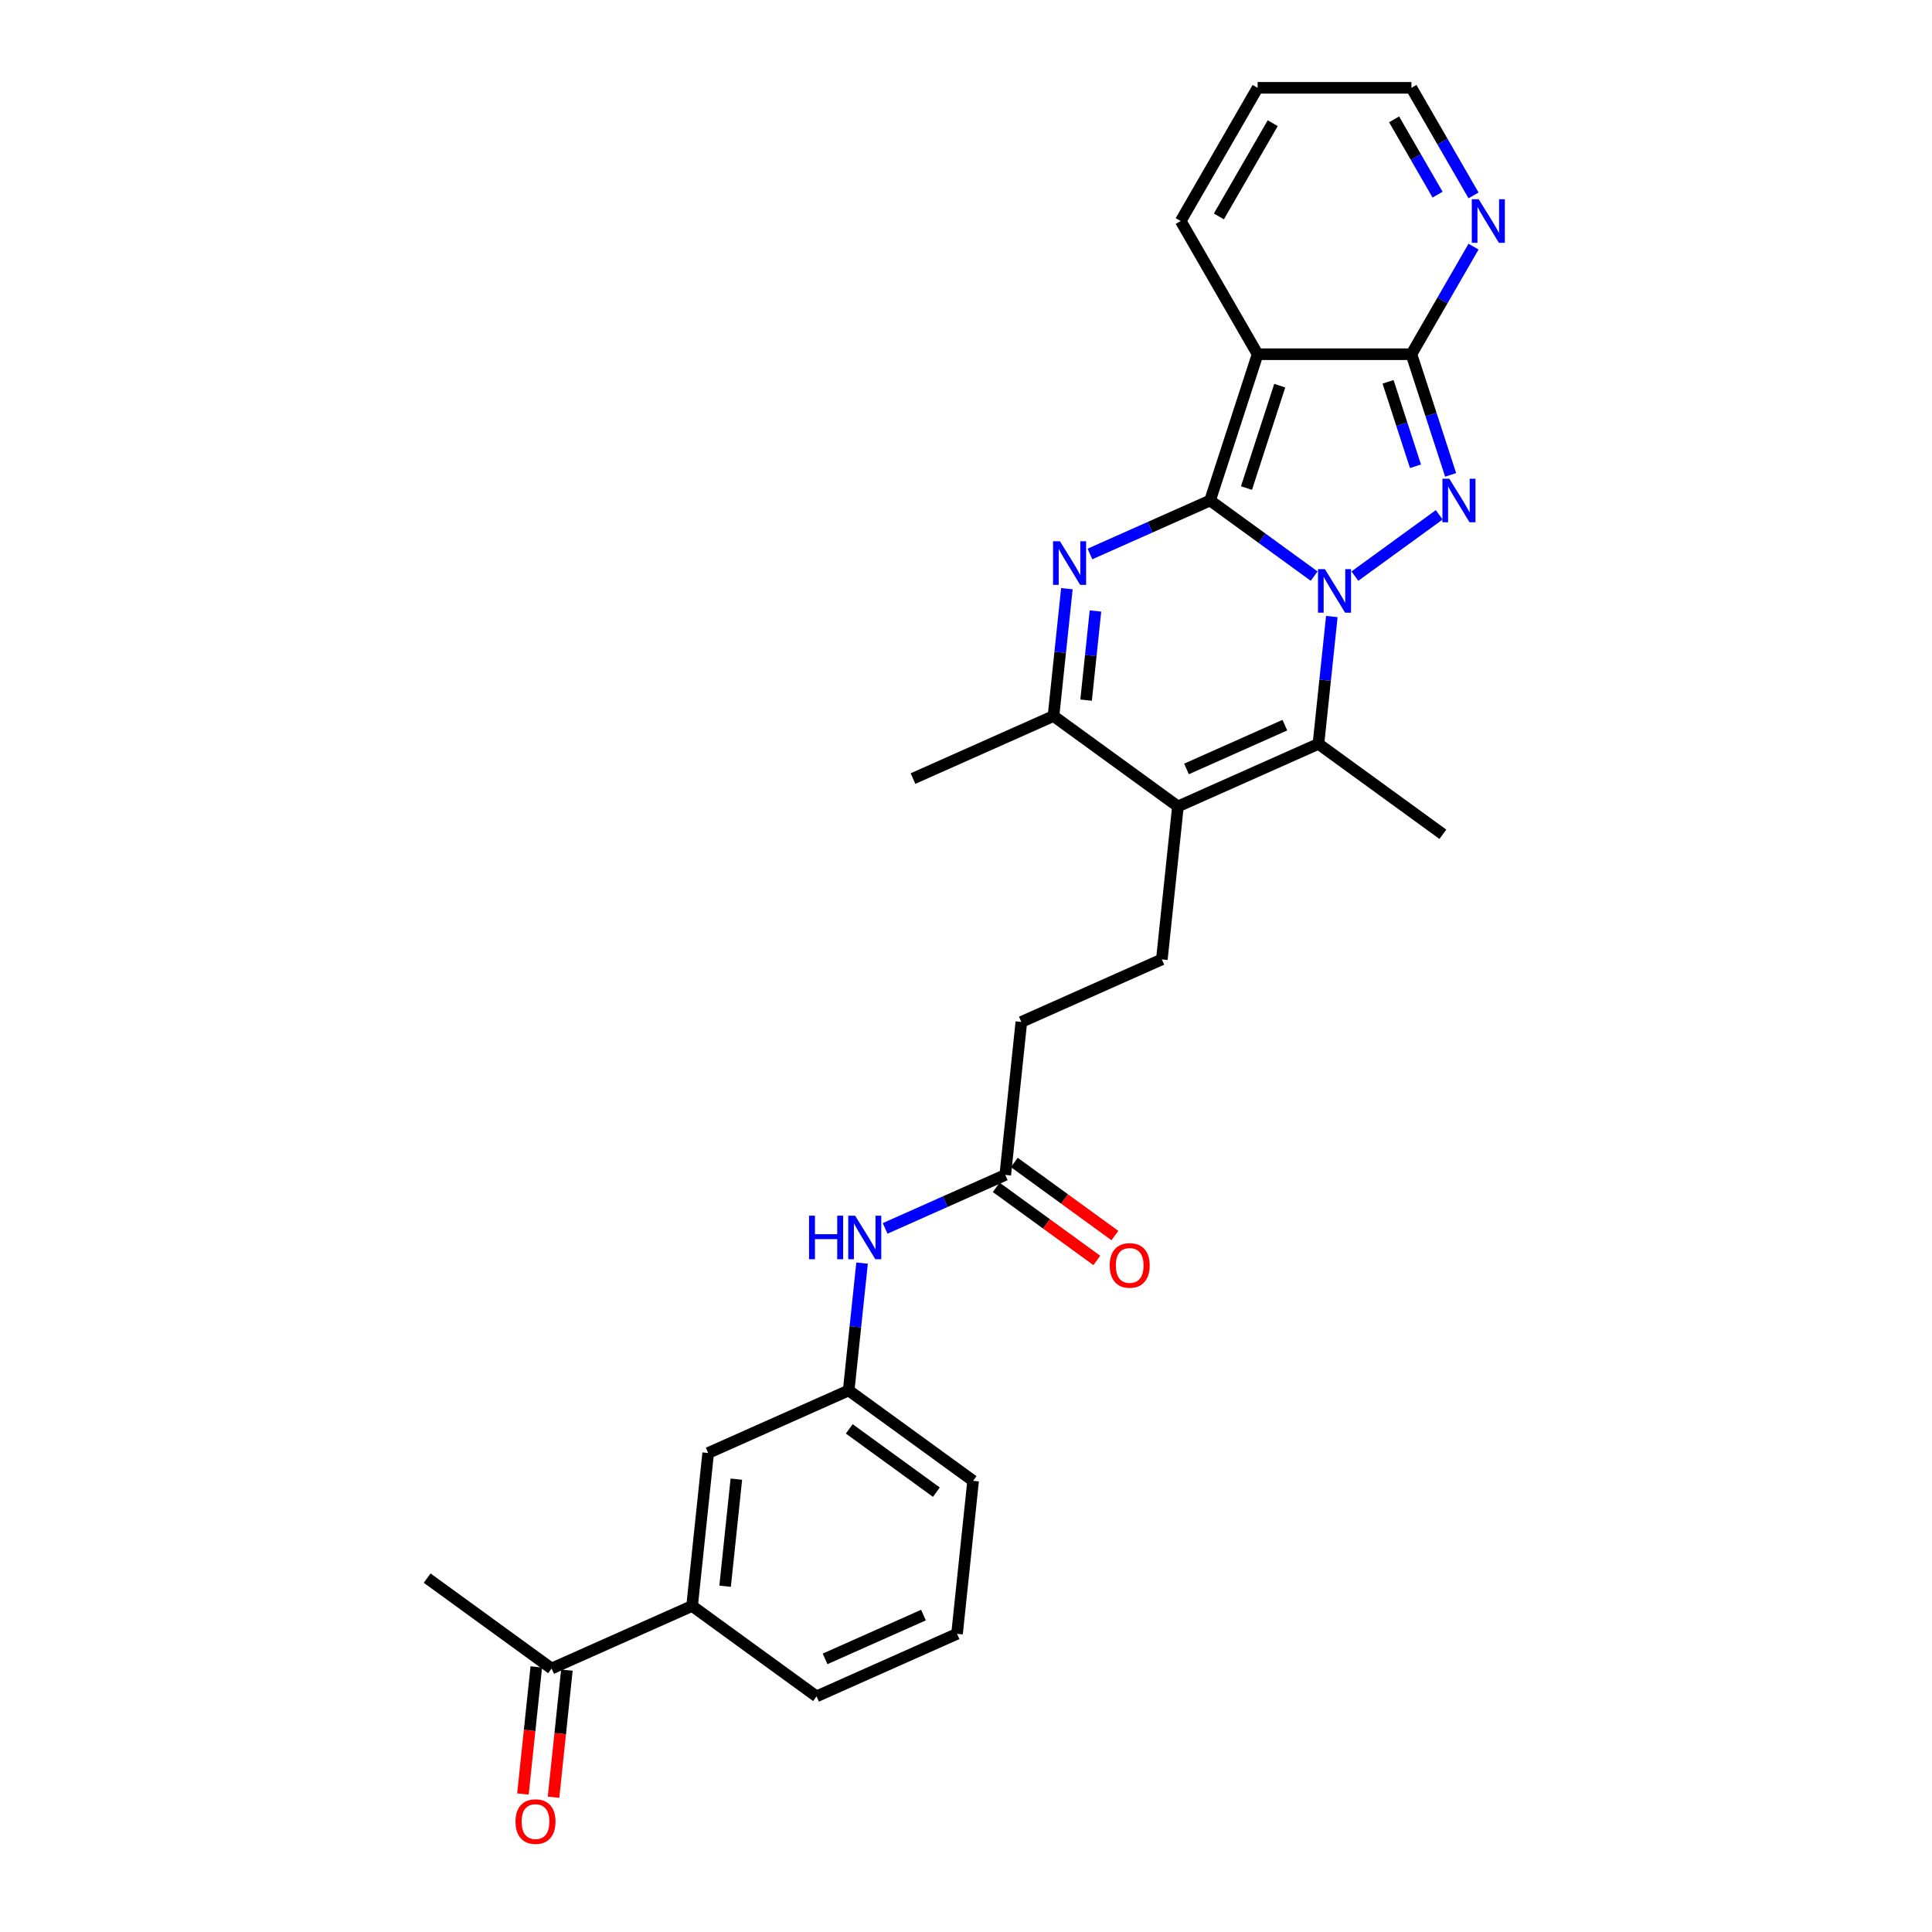 <?xml version='1.0' encoding='iso-8859-1'?>
<svg version='1.1' baseProfile='full'
              xmlns='http://www.w3.org/2000/svg'
                      xmlns:rdkit='http://www.rdkit.org/xml'
                      xmlns:xlink='http://www.w3.org/1999/xlink'
                  xml:space='preserve'
width='1000px' height='1000px' viewBox='0 0 1000 1000'>
<!-- END OF HEADER -->
<rect style='opacity:1.0;fill:#FFFFFF;stroke:none' width='1000' height='1000' x='0' y='0'> </rect>
<path class='bond-0' d='M 626.339,259.057 L 653.272,278.624' style='fill:none;fill-rule:evenodd;stroke:#000000;stroke-width:6px;stroke-linecap:butt;stroke-linejoin:miter;stroke-opacity:1' />
<path class='bond-0' d='M 653.272,278.624 L 680.205,298.192' style='fill:none;fill-rule:evenodd;stroke:#0000FF;stroke-width:6px;stroke-linecap:butt;stroke-linejoin:miter;stroke-opacity:1' />
<path class='bond-1' d='M 626.339,259.057 L 650.94,183.343' style='fill:none;fill-rule:evenodd;stroke:#000000;stroke-width:6px;stroke-linecap:butt;stroke-linejoin:miter;stroke-opacity:1' />
<path class='bond-1' d='M 645.172,252.62 L 662.393,199.62' style='fill:none;fill-rule:evenodd;stroke:#000000;stroke-width:6px;stroke-linecap:butt;stroke-linejoin:miter;stroke-opacity:1' />
<path class='bond-3' d='M 626.339,259.057 L 595.246,272.9' style='fill:none;fill-rule:evenodd;stroke:#000000;stroke-width:6px;stroke-linecap:butt;stroke-linejoin:miter;stroke-opacity:1' />
<path class='bond-3' d='M 595.246,272.9 L 564.152,286.744' style='fill:none;fill-rule:evenodd;stroke:#0000FF;stroke-width:6px;stroke-linecap:butt;stroke-linejoin:miter;stroke-opacity:1' />
<path class='bond-2' d='M 701.285,298.192 L 744.936,266.478' style='fill:none;fill-rule:evenodd;stroke:#0000FF;stroke-width:6px;stroke-linecap:butt;stroke-linejoin:miter;stroke-opacity:1' />
<path class='bond-5' d='M 689.351,319.113 L 685.887,352.069' style='fill:none;fill-rule:evenodd;stroke:#0000FF;stroke-width:6px;stroke-linecap:butt;stroke-linejoin:miter;stroke-opacity:1' />
<path class='bond-5' d='M 685.887,352.069 L 682.423,385.024' style='fill:none;fill-rule:evenodd;stroke:#000000;stroke-width:6px;stroke-linecap:butt;stroke-linejoin:miter;stroke-opacity:1' />
<path class='bond-4' d='M 650.94,183.343 L 730.55,183.343' style='fill:none;fill-rule:evenodd;stroke:#000000;stroke-width:6px;stroke-linecap:butt;stroke-linejoin:miter;stroke-opacity:1' />
<path class='bond-10' d='M 650.94,183.343 L 611.135,114.399' style='fill:none;fill-rule:evenodd;stroke:#000000;stroke-width:6px;stroke-linecap:butt;stroke-linejoin:miter;stroke-opacity:1' />
<path class='bond-28' d='M 750.841,245.794 L 740.696,214.568' style='fill:none;fill-rule:evenodd;stroke:#0000FF;stroke-width:6px;stroke-linecap:butt;stroke-linejoin:miter;stroke-opacity:1' />
<path class='bond-28' d='M 740.696,214.568 L 730.55,183.343' style='fill:none;fill-rule:evenodd;stroke:#000000;stroke-width:6px;stroke-linecap:butt;stroke-linejoin:miter;stroke-opacity:1' />
<path class='bond-28' d='M 732.655,241.346 L 725.553,219.489' style='fill:none;fill-rule:evenodd;stroke:#0000FF;stroke-width:6px;stroke-linecap:butt;stroke-linejoin:miter;stroke-opacity:1' />
<path class='bond-28' d='M 725.553,219.489 L 718.451,197.631' style='fill:none;fill-rule:evenodd;stroke:#000000;stroke-width:6px;stroke-linecap:butt;stroke-linejoin:miter;stroke-opacity:1' />
<path class='bond-7' d='M 552.218,304.7 L 548.754,337.655' style='fill:none;fill-rule:evenodd;stroke:#0000FF;stroke-width:6px;stroke-linecap:butt;stroke-linejoin:miter;stroke-opacity:1' />
<path class='bond-7' d='M 548.754,337.655 L 545.29,370.611' style='fill:none;fill-rule:evenodd;stroke:#000000;stroke-width:6px;stroke-linecap:butt;stroke-linejoin:miter;stroke-opacity:1' />
<path class='bond-7' d='M 567.013,316.251 L 564.589,339.32' style='fill:none;fill-rule:evenodd;stroke:#0000FF;stroke-width:6px;stroke-linecap:butt;stroke-linejoin:miter;stroke-opacity:1' />
<path class='bond-7' d='M 564.589,339.32 L 562.164,362.389' style='fill:none;fill-rule:evenodd;stroke:#000000;stroke-width:6px;stroke-linecap:butt;stroke-linejoin:miter;stroke-opacity:1' />
<path class='bond-8' d='M 730.55,183.343 L 746.624,155.502' style='fill:none;fill-rule:evenodd;stroke:#000000;stroke-width:6px;stroke-linecap:butt;stroke-linejoin:miter;stroke-opacity:1' />
<path class='bond-8' d='M 746.624,155.502 L 762.698,127.662' style='fill:none;fill-rule:evenodd;stroke:#0000FF;stroke-width:6px;stroke-linecap:butt;stroke-linejoin:miter;stroke-opacity:1' />
<path class='bond-22' d='M 682.423,385.024 L 746.829,431.818' style='fill:none;fill-rule:evenodd;stroke:#000000;stroke-width:6px;stroke-linecap:butt;stroke-linejoin:miter;stroke-opacity:1' />
<path class='bond-29' d='M 682.423,385.024 L 609.696,417.404' style='fill:none;fill-rule:evenodd;stroke:#000000;stroke-width:6px;stroke-linecap:butt;stroke-linejoin:miter;stroke-opacity:1' />
<path class='bond-29' d='M 665.038,375.336 L 614.129,398.002' style='fill:none;fill-rule:evenodd;stroke:#000000;stroke-width:6px;stroke-linecap:butt;stroke-linejoin:miter;stroke-opacity:1' />
<path class='bond-6' d='M 609.696,417.404 L 545.29,370.611' style='fill:none;fill-rule:evenodd;stroke:#000000;stroke-width:6px;stroke-linecap:butt;stroke-linejoin:miter;stroke-opacity:1' />
<path class='bond-9' d='M 609.696,417.404 L 601.375,496.578' style='fill:none;fill-rule:evenodd;stroke:#000000;stroke-width:6px;stroke-linecap:butt;stroke-linejoin:miter;stroke-opacity:1' />
<path class='bond-23' d='M 545.29,370.611 L 472.563,402.991' style='fill:none;fill-rule:evenodd;stroke:#000000;stroke-width:6px;stroke-linecap:butt;stroke-linejoin:miter;stroke-opacity:1' />
<path class='bond-30' d='M 762.698,101.136 L 746.624,73.295' style='fill:none;fill-rule:evenodd;stroke:#0000FF;stroke-width:6px;stroke-linecap:butt;stroke-linejoin:miter;stroke-opacity:1' />
<path class='bond-30' d='M 746.624,73.295 L 730.55,45.455' style='fill:none;fill-rule:evenodd;stroke:#000000;stroke-width:6px;stroke-linecap:butt;stroke-linejoin:miter;stroke-opacity:1' />
<path class='bond-30' d='M 744.087,100.745 L 732.835,81.256' style='fill:none;fill-rule:evenodd;stroke:#0000FF;stroke-width:6px;stroke-linecap:butt;stroke-linejoin:miter;stroke-opacity:1' />
<path class='bond-30' d='M 732.835,81.256 L 721.583,61.768' style='fill:none;fill-rule:evenodd;stroke:#000000;stroke-width:6px;stroke-linecap:butt;stroke-linejoin:miter;stroke-opacity:1' />
<path class='bond-21' d='M 601.375,496.578 L 528.647,528.959' style='fill:none;fill-rule:evenodd;stroke:#000000;stroke-width:6px;stroke-linecap:butt;stroke-linejoin:miter;stroke-opacity:1' />
<path class='bond-19' d='M 611.135,114.399 L 650.94,45.455' style='fill:none;fill-rule:evenodd;stroke:#000000;stroke-width:6px;stroke-linecap:butt;stroke-linejoin:miter;stroke-opacity:1' />
<path class='bond-19' d='M 630.895,112.018 L 658.758,63.757' style='fill:none;fill-rule:evenodd;stroke:#000000;stroke-width:6px;stroke-linecap:butt;stroke-linejoin:miter;stroke-opacity:1' />
<path class='bond-11' d='M 520.326,608.132 L 528.647,528.959' style='fill:none;fill-rule:evenodd;stroke:#000000;stroke-width:6px;stroke-linecap:butt;stroke-linejoin:miter;stroke-opacity:1' />
<path class='bond-13' d='M 520.326,608.132 L 489.232,621.976' style='fill:none;fill-rule:evenodd;stroke:#000000;stroke-width:6px;stroke-linecap:butt;stroke-linejoin:miter;stroke-opacity:1' />
<path class='bond-13' d='M 489.232,621.976 L 458.139,635.82' style='fill:none;fill-rule:evenodd;stroke:#0000FF;stroke-width:6px;stroke-linecap:butt;stroke-linejoin:miter;stroke-opacity:1' />
<path class='bond-17' d='M 515.646,614.573 L 541.68,633.487' style='fill:none;fill-rule:evenodd;stroke:#000000;stroke-width:6px;stroke-linecap:butt;stroke-linejoin:miter;stroke-opacity:1' />
<path class='bond-17' d='M 541.68,633.487 L 567.713,652.401' style='fill:none;fill-rule:evenodd;stroke:#FF0000;stroke-width:6px;stroke-linecap:butt;stroke-linejoin:miter;stroke-opacity:1' />
<path class='bond-17' d='M 525.005,601.692 L 551.038,620.606' style='fill:none;fill-rule:evenodd;stroke:#000000;stroke-width:6px;stroke-linecap:butt;stroke-linejoin:miter;stroke-opacity:1' />
<path class='bond-17' d='M 551.038,620.606 L 577.071,639.52' style='fill:none;fill-rule:evenodd;stroke:#FF0000;stroke-width:6px;stroke-linecap:butt;stroke-linejoin:miter;stroke-opacity:1' />
<path class='bond-12' d='M 358.228,831.241 L 366.55,752.067' style='fill:none;fill-rule:evenodd;stroke:#000000;stroke-width:6px;stroke-linecap:butt;stroke-linejoin:miter;stroke-opacity:1' />
<path class='bond-12' d='M 375.311,821.029 L 381.136,765.607' style='fill:none;fill-rule:evenodd;stroke:#000000;stroke-width:6px;stroke-linecap:butt;stroke-linejoin:miter;stroke-opacity:1' />
<path class='bond-14' d='M 358.228,831.241 L 285.501,863.621' style='fill:none;fill-rule:evenodd;stroke:#000000;stroke-width:6px;stroke-linecap:butt;stroke-linejoin:miter;stroke-opacity:1' />
<path class='bond-31' d='M 358.228,831.241 L 422.634,878.034' style='fill:none;fill-rule:evenodd;stroke:#000000;stroke-width:6px;stroke-linecap:butt;stroke-linejoin:miter;stroke-opacity:1' />
<path class='bond-16' d='M 446.204,653.776 L 442.741,686.731' style='fill:none;fill-rule:evenodd;stroke:#0000FF;stroke-width:6px;stroke-linecap:butt;stroke-linejoin:miter;stroke-opacity:1' />
<path class='bond-16' d='M 442.741,686.731 L 439.277,719.687' style='fill:none;fill-rule:evenodd;stroke:#000000;stroke-width:6px;stroke-linecap:butt;stroke-linejoin:miter;stroke-opacity:1' />
<path class='bond-20' d='M 277.583,862.789 L 274.126,895.681' style='fill:none;fill-rule:evenodd;stroke:#000000;stroke-width:6px;stroke-linecap:butt;stroke-linejoin:miter;stroke-opacity:1' />
<path class='bond-20' d='M 274.126,895.681 L 270.669,928.572' style='fill:none;fill-rule:evenodd;stroke:#FF0000;stroke-width:6px;stroke-linecap:butt;stroke-linejoin:miter;stroke-opacity:1' />
<path class='bond-20' d='M 293.418,864.453 L 289.961,897.345' style='fill:none;fill-rule:evenodd;stroke:#000000;stroke-width:6px;stroke-linecap:butt;stroke-linejoin:miter;stroke-opacity:1' />
<path class='bond-20' d='M 289.961,897.345 L 286.504,930.237' style='fill:none;fill-rule:evenodd;stroke:#FF0000;stroke-width:6px;stroke-linecap:butt;stroke-linejoin:miter;stroke-opacity:1' />
<path class='bond-27' d='M 285.501,863.621 L 221.095,816.828' style='fill:none;fill-rule:evenodd;stroke:#000000;stroke-width:6px;stroke-linecap:butt;stroke-linejoin:miter;stroke-opacity:1' />
<path class='bond-15' d='M 366.55,752.067 L 439.277,719.687' style='fill:none;fill-rule:evenodd;stroke:#000000;stroke-width:6px;stroke-linecap:butt;stroke-linejoin:miter;stroke-opacity:1' />
<path class='bond-26' d='M 439.277,719.687 L 503.683,766.48' style='fill:none;fill-rule:evenodd;stroke:#000000;stroke-width:6px;stroke-linecap:butt;stroke-linejoin:miter;stroke-opacity:1' />
<path class='bond-26' d='M 439.579,739.587 L 484.663,772.342' style='fill:none;fill-rule:evenodd;stroke:#000000;stroke-width:6px;stroke-linecap:butt;stroke-linejoin:miter;stroke-opacity:1' />
<path class='bond-18' d='M 730.55,45.455 L 650.94,45.455' style='fill:none;fill-rule:evenodd;stroke:#000000;stroke-width:6px;stroke-linecap:butt;stroke-linejoin:miter;stroke-opacity:1' />
<path class='bond-24' d='M 422.634,878.034 L 495.361,845.654' style='fill:none;fill-rule:evenodd;stroke:#000000;stroke-width:6px;stroke-linecap:butt;stroke-linejoin:miter;stroke-opacity:1' />
<path class='bond-24' d='M 427.067,858.632 L 477.976,835.966' style='fill:none;fill-rule:evenodd;stroke:#000000;stroke-width:6px;stroke-linecap:butt;stroke-linejoin:miter;stroke-opacity:1' />
<path class='bond-25' d='M 495.361,845.654 L 503.683,766.48' style='fill:none;fill-rule:evenodd;stroke:#000000;stroke-width:6px;stroke-linecap:butt;stroke-linejoin:miter;stroke-opacity:1' />
<path  class='atom-1' d='M 685.761 294.577
L 693.149 306.519
Q 693.882 307.697, 695.06 309.831
Q 696.238 311.964, 696.302 312.092
L 696.302 294.577
L 699.295 294.577
L 699.295 317.123
L 696.206 317.123
L 688.277 304.067
Q 687.354 302.538, 686.366 300.787
Q 685.411 299.036, 685.125 298.494
L 685.125 317.123
L 682.195 317.123
L 682.195 294.577
L 685.761 294.577
' fill='#0000FF'/>
<path  class='atom-3' d='M 750.167 247.784
L 757.555 259.725
Q 758.287 260.904, 759.466 263.037
Q 760.644 265.171, 760.708 265.298
L 760.708 247.784
L 763.701 247.784
L 763.701 270.329
L 760.612 270.329
L 752.683 257.273
Q 751.759 255.745, 750.772 253.993
Q 749.817 252.242, 749.53 251.701
L 749.53 270.329
L 746.601 270.329
L 746.601 247.784
L 750.167 247.784
' fill='#0000FF'/>
<path  class='atom-4' d='M 548.628 280.164
L 556.016 292.106
Q 556.748 293.284, 557.927 295.417
Q 559.105 297.551, 559.169 297.678
L 559.169 280.164
L 562.162 280.164
L 562.162 302.71
L 559.073 302.71
L 551.144 289.654
Q 550.22 288.125, 549.233 286.374
Q 548.278 284.622, 547.991 284.081
L 547.991 302.71
L 545.062 302.71
L 545.062 280.164
L 548.628 280.164
' fill='#0000FF'/>
<path  class='atom-9' d='M 765.371 103.126
L 772.759 115.068
Q 773.492 116.246, 774.67 118.379
Q 775.848 120.513, 775.912 120.64
L 775.912 103.126
L 778.905 103.126
L 778.905 125.672
L 775.816 125.672
L 767.887 112.616
Q 766.964 111.087, 765.976 109.336
Q 765.021 107.584, 764.735 107.043
L 764.735 125.672
L 761.805 125.672
L 761.805 103.126
L 765.371 103.126
' fill='#0000FF'/>
<path  class='atom-14' d='M 418.764 629.24
L 421.821 629.24
L 421.821 638.825
L 433.348 638.825
L 433.348 629.24
L 436.405 629.24
L 436.405 651.786
L 433.348 651.786
L 433.348 641.373
L 421.821 641.373
L 421.821 651.786
L 418.764 651.786
L 418.764 629.24
' fill='#0000FF'/>
<path  class='atom-14' d='M 442.615 629.24
L 450.003 641.182
Q 450.735 642.36, 451.913 644.493
Q 453.092 646.627, 453.155 646.754
L 453.155 629.24
L 456.149 629.24
L 456.149 651.786
L 453.06 651.786
L 445.131 638.73
Q 444.207 637.201, 443.22 635.45
Q 442.265 633.698, 441.978 633.157
L 441.978 651.786
L 439.048 651.786
L 439.048 629.24
L 442.615 629.24
' fill='#0000FF'/>
<path  class='atom-18' d='M 574.382 654.99
Q 574.382 649.576, 577.057 646.551
Q 579.732 643.526, 584.732 643.526
Q 589.731 643.526, 592.406 646.551
Q 595.081 649.576, 595.081 654.99
Q 595.081 660.467, 592.374 663.588
Q 589.667 666.677, 584.732 666.677
Q 579.764 666.677, 577.057 663.588
Q 574.382 660.499, 574.382 654.99
M 584.732 664.129
Q 588.171 664.129, 590.018 661.836
Q 591.897 659.512, 591.897 654.99
Q 591.897 650.563, 590.018 648.334
Q 588.171 646.073, 584.732 646.073
Q 581.292 646.073, 579.414 648.303
Q 577.567 650.532, 577.567 654.99
Q 577.567 659.543, 579.414 661.836
Q 581.292 664.129, 584.732 664.129
' fill='#FF0000'/>
<path  class='atom-21' d='M 266.83 942.859
Q 266.83 937.445, 269.505 934.42
Q 272.18 931.395, 277.179 931.395
Q 282.179 931.395, 284.854 934.42
Q 287.529 937.445, 287.529 942.859
Q 287.529 948.336, 284.822 951.457
Q 282.115 954.545, 277.179 954.545
Q 272.212 954.545, 269.505 951.457
Q 266.83 948.368, 266.83 942.859
M 277.179 951.998
Q 280.618 951.998, 282.465 949.705
Q 284.344 947.381, 284.344 942.859
Q 284.344 938.432, 282.465 936.203
Q 280.618 933.942, 277.179 933.942
Q 273.74 933.942, 271.861 936.171
Q 270.014 938.401, 270.014 942.859
Q 270.014 947.412, 271.861 949.705
Q 273.74 951.998, 277.179 951.998
' fill='#FF0000'/>
</svg>
